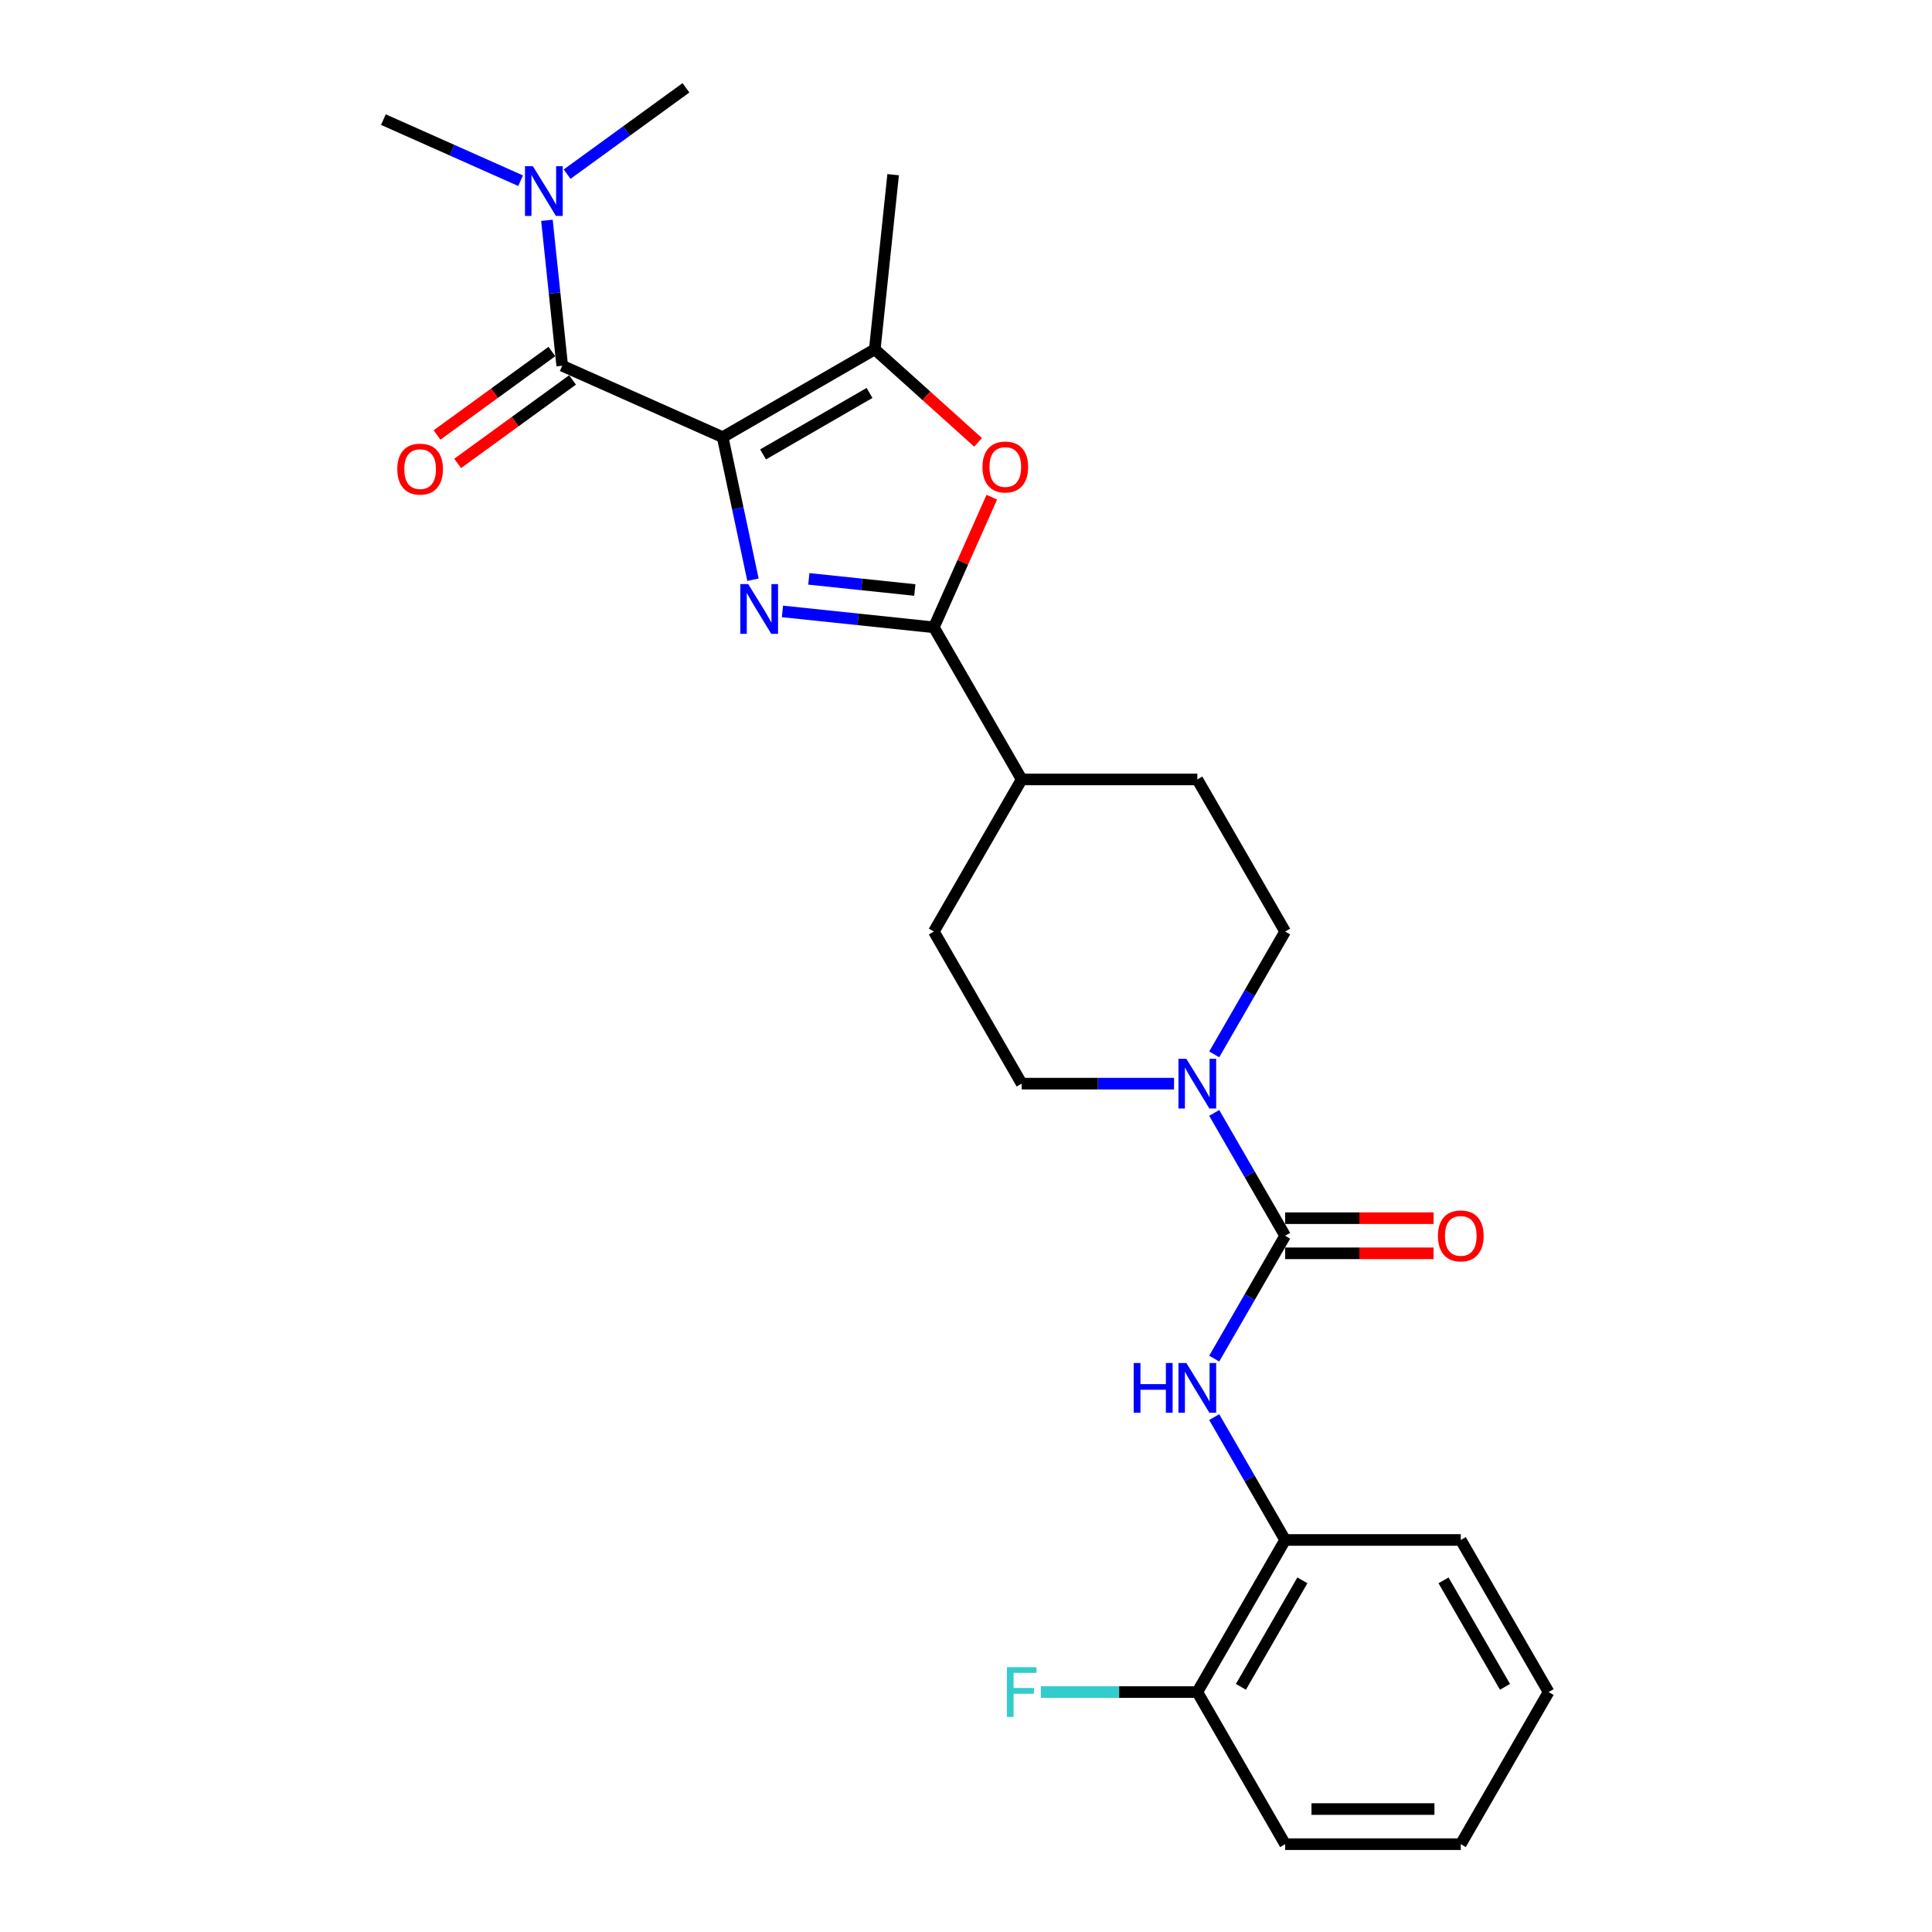<?xml version='1.0' encoding='iso-8859-1'?>
<svg version='1.1' baseProfile='full'
              xmlns='http://www.w3.org/2000/svg'
                      xmlns:rdkit='http://www.rdkit.org/xml'
                      xmlns:xlink='http://www.w3.org/1999/xlink'
                  xml:space='preserve'
width='1000px' height='1000px' viewBox='0 0 1000 1000'>
<!-- END OF HEADER -->
<rect style='opacity:1.0;fill:#FFFFFF;stroke:none' width='1000' height='1000' x='0' y='0'> </rect>
<path class='bond-0' d='M 374.053,226.278 L 381.894,263.167' style='fill:none;fill-rule:evenodd;stroke:#000000;stroke-width:6px;stroke-linecap:butt;stroke-linejoin:miter;stroke-opacity:1' />
<path class='bond-0' d='M 381.894,263.167 L 389.735,300.056' style='fill:none;fill-rule:evenodd;stroke:#0000FF;stroke-width:6px;stroke-linecap:butt;stroke-linejoin:miter;stroke-opacity:1' />
<path class='bond-2' d='M 374.053,226.278 L 291.003,189.302' style='fill:none;fill-rule:evenodd;stroke:#000000;stroke-width:6px;stroke-linecap:butt;stroke-linejoin:miter;stroke-opacity:1' />
<path class='bond-3' d='M 374.053,226.278 L 452.783,180.823' style='fill:none;fill-rule:evenodd;stroke:#000000;stroke-width:6px;stroke-linecap:butt;stroke-linejoin:miter;stroke-opacity:1' />
<path class='bond-3' d='M 394.953,235.206 L 450.065,203.387' style='fill:none;fill-rule:evenodd;stroke:#000000;stroke-width:6px;stroke-linecap:butt;stroke-linejoin:miter;stroke-opacity:1' />
<path class='bond-1' d='M 404.991,316.466 L 444.178,320.585' style='fill:none;fill-rule:evenodd;stroke:#0000FF;stroke-width:6px;stroke-linecap:butt;stroke-linejoin:miter;stroke-opacity:1' />
<path class='bond-1' d='M 444.178,320.585 L 483.366,324.704' style='fill:none;fill-rule:evenodd;stroke:#000000;stroke-width:6px;stroke-linecap:butt;stroke-linejoin:miter;stroke-opacity:1' />
<path class='bond-1' d='M 418.647,299.62 L 446.079,302.503' style='fill:none;fill-rule:evenodd;stroke:#0000FF;stroke-width:6px;stroke-linecap:butt;stroke-linejoin:miter;stroke-opacity:1' />
<path class='bond-1' d='M 446.079,302.503 L 473.51,305.386' style='fill:none;fill-rule:evenodd;stroke:#000000;stroke-width:6px;stroke-linecap:butt;stroke-linejoin:miter;stroke-opacity:1' />
<path class='bond-10' d='M 483.366,324.704 L 528.821,403.434' style='fill:none;fill-rule:evenodd;stroke:#000000;stroke-width:6px;stroke-linecap:butt;stroke-linejoin:miter;stroke-opacity:1' />
<path class='bond-26' d='M 483.366,324.704 L 498.361,291.024' style='fill:none;fill-rule:evenodd;stroke:#000000;stroke-width:6px;stroke-linecap:butt;stroke-linejoin:miter;stroke-opacity:1' />
<path class='bond-26' d='M 498.361,291.024 L 513.356,257.345' style='fill:none;fill-rule:evenodd;stroke:#FF0000;stroke-width:6px;stroke-linecap:butt;stroke-linejoin:miter;stroke-opacity:1' />
<path class='bond-9' d='M 291.003,189.302 L 287.047,151.669' style='fill:none;fill-rule:evenodd;stroke:#000000;stroke-width:6px;stroke-linecap:butt;stroke-linejoin:miter;stroke-opacity:1' />
<path class='bond-9' d='M 287.047,151.669 L 283.092,114.036' style='fill:none;fill-rule:evenodd;stroke:#0000FF;stroke-width:6px;stroke-linecap:butt;stroke-linejoin:miter;stroke-opacity:1' />
<path class='bond-11' d='M 285.659,181.947 L 255.931,203.546' style='fill:none;fill-rule:evenodd;stroke:#000000;stroke-width:6px;stroke-linecap:butt;stroke-linejoin:miter;stroke-opacity:1' />
<path class='bond-11' d='M 255.931,203.546 L 226.203,225.145' style='fill:none;fill-rule:evenodd;stroke:#FF0000;stroke-width:6px;stroke-linecap:butt;stroke-linejoin:miter;stroke-opacity:1' />
<path class='bond-11' d='M 296.346,196.657 L 266.618,218.255' style='fill:none;fill-rule:evenodd;stroke:#000000;stroke-width:6px;stroke-linecap:butt;stroke-linejoin:miter;stroke-opacity:1' />
<path class='bond-11' d='M 266.618,218.255 L 236.89,239.854' style='fill:none;fill-rule:evenodd;stroke:#FF0000;stroke-width:6px;stroke-linecap:butt;stroke-linejoin:miter;stroke-opacity:1' />
<path class='bond-5' d='M 452.783,180.823 L 479.517,204.895' style='fill:none;fill-rule:evenodd;stroke:#000000;stroke-width:6px;stroke-linecap:butt;stroke-linejoin:miter;stroke-opacity:1' />
<path class='bond-5' d='M 479.517,204.895 L 506.251,228.966' style='fill:none;fill-rule:evenodd;stroke:#FF0000;stroke-width:6px;stroke-linecap:butt;stroke-linejoin:miter;stroke-opacity:1' />
<path class='bond-19' d='M 452.783,180.823 L 462.286,90.411' style='fill:none;fill-rule:evenodd;stroke:#000000;stroke-width:6px;stroke-linecap:butt;stroke-linejoin:miter;stroke-opacity:1' />
<path class='bond-4' d='M 665.185,639.625 L 646.83,607.832' style='fill:none;fill-rule:evenodd;stroke:#000000;stroke-width:6px;stroke-linecap:butt;stroke-linejoin:miter;stroke-opacity:1' />
<path class='bond-4' d='M 646.83,607.832 L 628.475,576.04' style='fill:none;fill-rule:evenodd;stroke:#0000FF;stroke-width:6px;stroke-linecap:butt;stroke-linejoin:miter;stroke-opacity:1' />
<path class='bond-7' d='M 665.185,639.625 L 646.83,671.417' style='fill:none;fill-rule:evenodd;stroke:#000000;stroke-width:6px;stroke-linecap:butt;stroke-linejoin:miter;stroke-opacity:1' />
<path class='bond-7' d='M 646.83,671.417 L 628.475,703.209' style='fill:none;fill-rule:evenodd;stroke:#0000FF;stroke-width:6px;stroke-linecap:butt;stroke-linejoin:miter;stroke-opacity:1' />
<path class='bond-12' d='M 665.185,648.716 L 703.595,648.716' style='fill:none;fill-rule:evenodd;stroke:#000000;stroke-width:6px;stroke-linecap:butt;stroke-linejoin:miter;stroke-opacity:1' />
<path class='bond-12' d='M 703.595,648.716 L 742.004,648.716' style='fill:none;fill-rule:evenodd;stroke:#FF0000;stroke-width:6px;stroke-linecap:butt;stroke-linejoin:miter;stroke-opacity:1' />
<path class='bond-12' d='M 665.185,630.534 L 703.595,630.534' style='fill:none;fill-rule:evenodd;stroke:#000000;stroke-width:6px;stroke-linecap:butt;stroke-linejoin:miter;stroke-opacity:1' />
<path class='bond-12' d='M 703.595,630.534 L 742.004,630.534' style='fill:none;fill-rule:evenodd;stroke:#FF0000;stroke-width:6px;stroke-linecap:butt;stroke-linejoin:miter;stroke-opacity:1' />
<path class='bond-6' d='M 628.475,545.749 L 646.83,513.957' style='fill:none;fill-rule:evenodd;stroke:#0000FF;stroke-width:6px;stroke-linecap:butt;stroke-linejoin:miter;stroke-opacity:1' />
<path class='bond-6' d='M 646.83,513.957 L 665.185,482.164' style='fill:none;fill-rule:evenodd;stroke:#000000;stroke-width:6px;stroke-linecap:butt;stroke-linejoin:miter;stroke-opacity:1' />
<path class='bond-27' d='M 607.694,560.895 L 568.257,560.895' style='fill:none;fill-rule:evenodd;stroke:#0000FF;stroke-width:6px;stroke-linecap:butt;stroke-linejoin:miter;stroke-opacity:1' />
<path class='bond-27' d='M 568.257,560.895 L 528.821,560.895' style='fill:none;fill-rule:evenodd;stroke:#000000;stroke-width:6px;stroke-linecap:butt;stroke-linejoin:miter;stroke-opacity:1' />
<path class='bond-8' d='M 628.475,733.5 L 646.83,765.293' style='fill:none;fill-rule:evenodd;stroke:#0000FF;stroke-width:6px;stroke-linecap:butt;stroke-linejoin:miter;stroke-opacity:1' />
<path class='bond-8' d='M 646.83,765.293 L 665.185,797.085' style='fill:none;fill-rule:evenodd;stroke:#000000;stroke-width:6px;stroke-linecap:butt;stroke-linejoin:miter;stroke-opacity:1' />
<path class='bond-15' d='M 665.185,797.085 L 619.731,875.815' style='fill:none;fill-rule:evenodd;stroke:#000000;stroke-width:6px;stroke-linecap:butt;stroke-linejoin:miter;stroke-opacity:1' />
<path class='bond-15' d='M 674.113,817.986 L 642.295,873.097' style='fill:none;fill-rule:evenodd;stroke:#000000;stroke-width:6px;stroke-linecap:butt;stroke-linejoin:miter;stroke-opacity:1' />
<path class='bond-20' d='M 665.185,797.085 L 756.095,797.085' style='fill:none;fill-rule:evenodd;stroke:#000000;stroke-width:6px;stroke-linecap:butt;stroke-linejoin:miter;stroke-opacity:1' />
<path class='bond-21' d='M 269.464,93.531 L 233.957,77.722' style='fill:none;fill-rule:evenodd;stroke:#0000FF;stroke-width:6px;stroke-linecap:butt;stroke-linejoin:miter;stroke-opacity:1' />
<path class='bond-21' d='M 233.957,77.722 L 198.45,61.914' style='fill:none;fill-rule:evenodd;stroke:#000000;stroke-width:6px;stroke-linecap:butt;stroke-linejoin:miter;stroke-opacity:1' />
<path class='bond-22' d='M 293.537,90.145 L 324.292,67.8' style='fill:none;fill-rule:evenodd;stroke:#0000FF;stroke-width:6px;stroke-linecap:butt;stroke-linejoin:miter;stroke-opacity:1' />
<path class='bond-22' d='M 324.292,67.8 L 355.048,45.455' style='fill:none;fill-rule:evenodd;stroke:#000000;stroke-width:6px;stroke-linecap:butt;stroke-linejoin:miter;stroke-opacity:1' />
<path class='bond-16' d='M 528.821,403.434 L 483.366,482.164' style='fill:none;fill-rule:evenodd;stroke:#000000;stroke-width:6px;stroke-linecap:butt;stroke-linejoin:miter;stroke-opacity:1' />
<path class='bond-17' d='M 528.821,403.434 L 619.731,403.434' style='fill:none;fill-rule:evenodd;stroke:#000000;stroke-width:6px;stroke-linecap:butt;stroke-linejoin:miter;stroke-opacity:1' />
<path class='bond-13' d='M 665.185,482.164 L 619.731,403.434' style='fill:none;fill-rule:evenodd;stroke:#000000;stroke-width:6px;stroke-linecap:butt;stroke-linejoin:miter;stroke-opacity:1' />
<path class='bond-14' d='M 528.821,560.895 L 483.366,482.164' style='fill:none;fill-rule:evenodd;stroke:#000000;stroke-width:6px;stroke-linecap:butt;stroke-linejoin:miter;stroke-opacity:1' />
<path class='bond-18' d='M 619.731,875.815 L 579.239,875.815' style='fill:none;fill-rule:evenodd;stroke:#000000;stroke-width:6px;stroke-linecap:butt;stroke-linejoin:miter;stroke-opacity:1' />
<path class='bond-18' d='M 579.239,875.815 L 538.748,875.815' style='fill:none;fill-rule:evenodd;stroke:#33CCCC;stroke-width:6px;stroke-linecap:butt;stroke-linejoin:miter;stroke-opacity:1' />
<path class='bond-23' d='M 619.731,875.815 L 665.185,954.545' style='fill:none;fill-rule:evenodd;stroke:#000000;stroke-width:6px;stroke-linecap:butt;stroke-linejoin:miter;stroke-opacity:1' />
<path class='bond-24' d='M 756.095,797.085 L 801.55,875.815' style='fill:none;fill-rule:evenodd;stroke:#000000;stroke-width:6px;stroke-linecap:butt;stroke-linejoin:miter;stroke-opacity:1' />
<path class='bond-24' d='M 747.167,817.986 L 778.986,873.097' style='fill:none;fill-rule:evenodd;stroke:#000000;stroke-width:6px;stroke-linecap:butt;stroke-linejoin:miter;stroke-opacity:1' />
<path class='bond-28' d='M 665.185,954.545 L 756.095,954.545' style='fill:none;fill-rule:evenodd;stroke:#000000;stroke-width:6px;stroke-linecap:butt;stroke-linejoin:miter;stroke-opacity:1' />
<path class='bond-28' d='M 678.822,936.363 L 742.459,936.363' style='fill:none;fill-rule:evenodd;stroke:#000000;stroke-width:6px;stroke-linecap:butt;stroke-linejoin:miter;stroke-opacity:1' />
<path class='bond-25' d='M 801.55,875.815 L 756.095,954.545' style='fill:none;fill-rule:evenodd;stroke:#000000;stroke-width:6px;stroke-linecap:butt;stroke-linejoin:miter;stroke-opacity:1' />
<path  class='atom-1' d='M 387.263 302.328
L 395.7 315.965
Q 396.536 317.31, 397.881 319.747
Q 399.227 322.183, 399.3 322.329
L 399.3 302.328
L 402.718 302.328
L 402.718 328.074
L 399.191 328.074
L 390.136 313.165
Q 389.081 311.419, 387.954 309.419
Q 386.863 307.419, 386.536 306.801
L 386.536 328.074
L 383.19 328.074
L 383.19 302.328
L 387.263 302.328
' fill='#0000FF'/>
<path  class='atom-6' d='M 508.524 241.726
Q 508.524 235.545, 511.579 232.09
Q 514.633 228.635, 520.342 228.635
Q 526.051 228.635, 529.106 232.09
Q 532.161 235.545, 532.161 241.726
Q 532.161 247.981, 529.07 251.545
Q 525.979 255.072, 520.342 255.072
Q 514.669 255.072, 511.579 251.545
Q 508.524 248.017, 508.524 241.726
M 520.342 252.163
Q 524.27 252.163, 526.379 249.545
Q 528.524 246.89, 528.524 241.726
Q 528.524 236.672, 526.379 234.126
Q 524.27 231.545, 520.342 231.545
Q 516.415 231.545, 514.269 234.09
Q 512.16 236.636, 512.16 241.726
Q 512.16 246.926, 514.269 249.545
Q 516.415 252.163, 520.342 252.163
' fill='#FF0000'/>
<path  class='atom-7' d='M 614.04 548.022
L 622.476 561.658
Q 623.312 563.004, 624.658 565.44
Q 626.003 567.876, 626.076 568.022
L 626.076 548.022
L 629.494 548.022
L 629.494 573.767
L 625.967 573.767
L 616.912 558.858
Q 615.858 557.113, 614.731 555.113
Q 613.64 553.113, 613.312 552.494
L 613.312 573.767
L 609.967 573.767
L 609.967 548.022
L 614.04 548.022
' fill='#0000FF'/>
<path  class='atom-8' d='M 586.803 705.482
L 590.294 705.482
L 590.294 716.428
L 603.458 716.428
L 603.458 705.482
L 606.949 705.482
L 606.949 731.228
L 603.458 731.228
L 603.458 719.337
L 590.294 719.337
L 590.294 731.228
L 586.803 731.228
L 586.803 705.482
' fill='#0000FF'/>
<path  class='atom-8' d='M 614.04 705.482
L 622.476 719.119
Q 623.312 720.464, 624.658 722.9
Q 626.003 725.337, 626.076 725.482
L 626.076 705.482
L 629.494 705.482
L 629.494 731.228
L 625.967 731.228
L 616.912 716.319
Q 615.858 714.573, 614.731 712.573
Q 613.64 710.573, 613.312 709.955
L 613.312 731.228
L 609.967 731.228
L 609.967 705.482
L 614.04 705.482
' fill='#0000FF'/>
<path  class='atom-10' d='M 275.809 86.017
L 284.246 99.654
Q 285.082 100.999, 286.427 103.435
Q 287.773 105.872, 287.846 106.017
L 287.846 86.017
L 291.264 86.017
L 291.264 111.763
L 287.736 111.763
L 278.682 96.854
Q 277.627 95.108, 276.5 93.108
Q 275.409 91.108, 275.082 90.49
L 275.082 111.763
L 271.736 111.763
L 271.736 86.017
L 275.809 86.017
' fill='#0000FF'/>
<path  class='atom-12' d='M 205.637 242.81
Q 205.637 236.628, 208.691 233.173
Q 211.746 229.719, 217.455 229.719
Q 223.164 229.719, 226.219 233.173
Q 229.273 236.628, 229.273 242.81
Q 229.273 249.065, 226.182 252.628
Q 223.092 256.155, 217.455 256.155
Q 211.782 256.155, 208.691 252.628
Q 205.637 249.101, 205.637 242.81
M 217.455 253.246
Q 221.382 253.246, 223.492 250.628
Q 225.637 247.974, 225.637 242.81
Q 225.637 237.755, 223.492 235.21
Q 221.382 232.628, 217.455 232.628
Q 213.528 232.628, 211.382 235.173
Q 209.273 237.719, 209.273 242.81
Q 209.273 248.01, 211.382 250.628
Q 213.528 253.246, 217.455 253.246
' fill='#FF0000'/>
<path  class='atom-13' d='M 744.277 639.697
Q 744.277 633.516, 747.332 630.061
Q 750.386 626.606, 756.095 626.606
Q 761.804 626.606, 764.859 630.061
Q 767.914 633.516, 767.914 639.697
Q 767.914 645.952, 764.823 649.516
Q 761.732 653.043, 756.095 653.043
Q 750.423 653.043, 747.332 649.516
Q 744.277 645.988, 744.277 639.697
M 756.095 650.134
Q 760.023 650.134, 762.132 647.516
Q 764.277 644.861, 764.277 639.697
Q 764.277 634.643, 762.132 632.097
Q 760.023 629.516, 756.095 629.516
Q 752.168 629.516, 750.023 632.061
Q 747.913 634.606, 747.913 639.697
Q 747.913 644.897, 750.023 647.516
Q 752.168 650.134, 756.095 650.134
' fill='#FF0000'/>
<path  class='atom-19' d='M 521.166 862.942
L 536.475 862.942
L 536.475 865.888
L 524.621 865.888
L 524.621 873.706
L 535.166 873.706
L 535.166 876.688
L 524.621 876.688
L 524.621 888.688
L 521.166 888.688
L 521.166 862.942
' fill='#33CCCC'/>
</svg>
